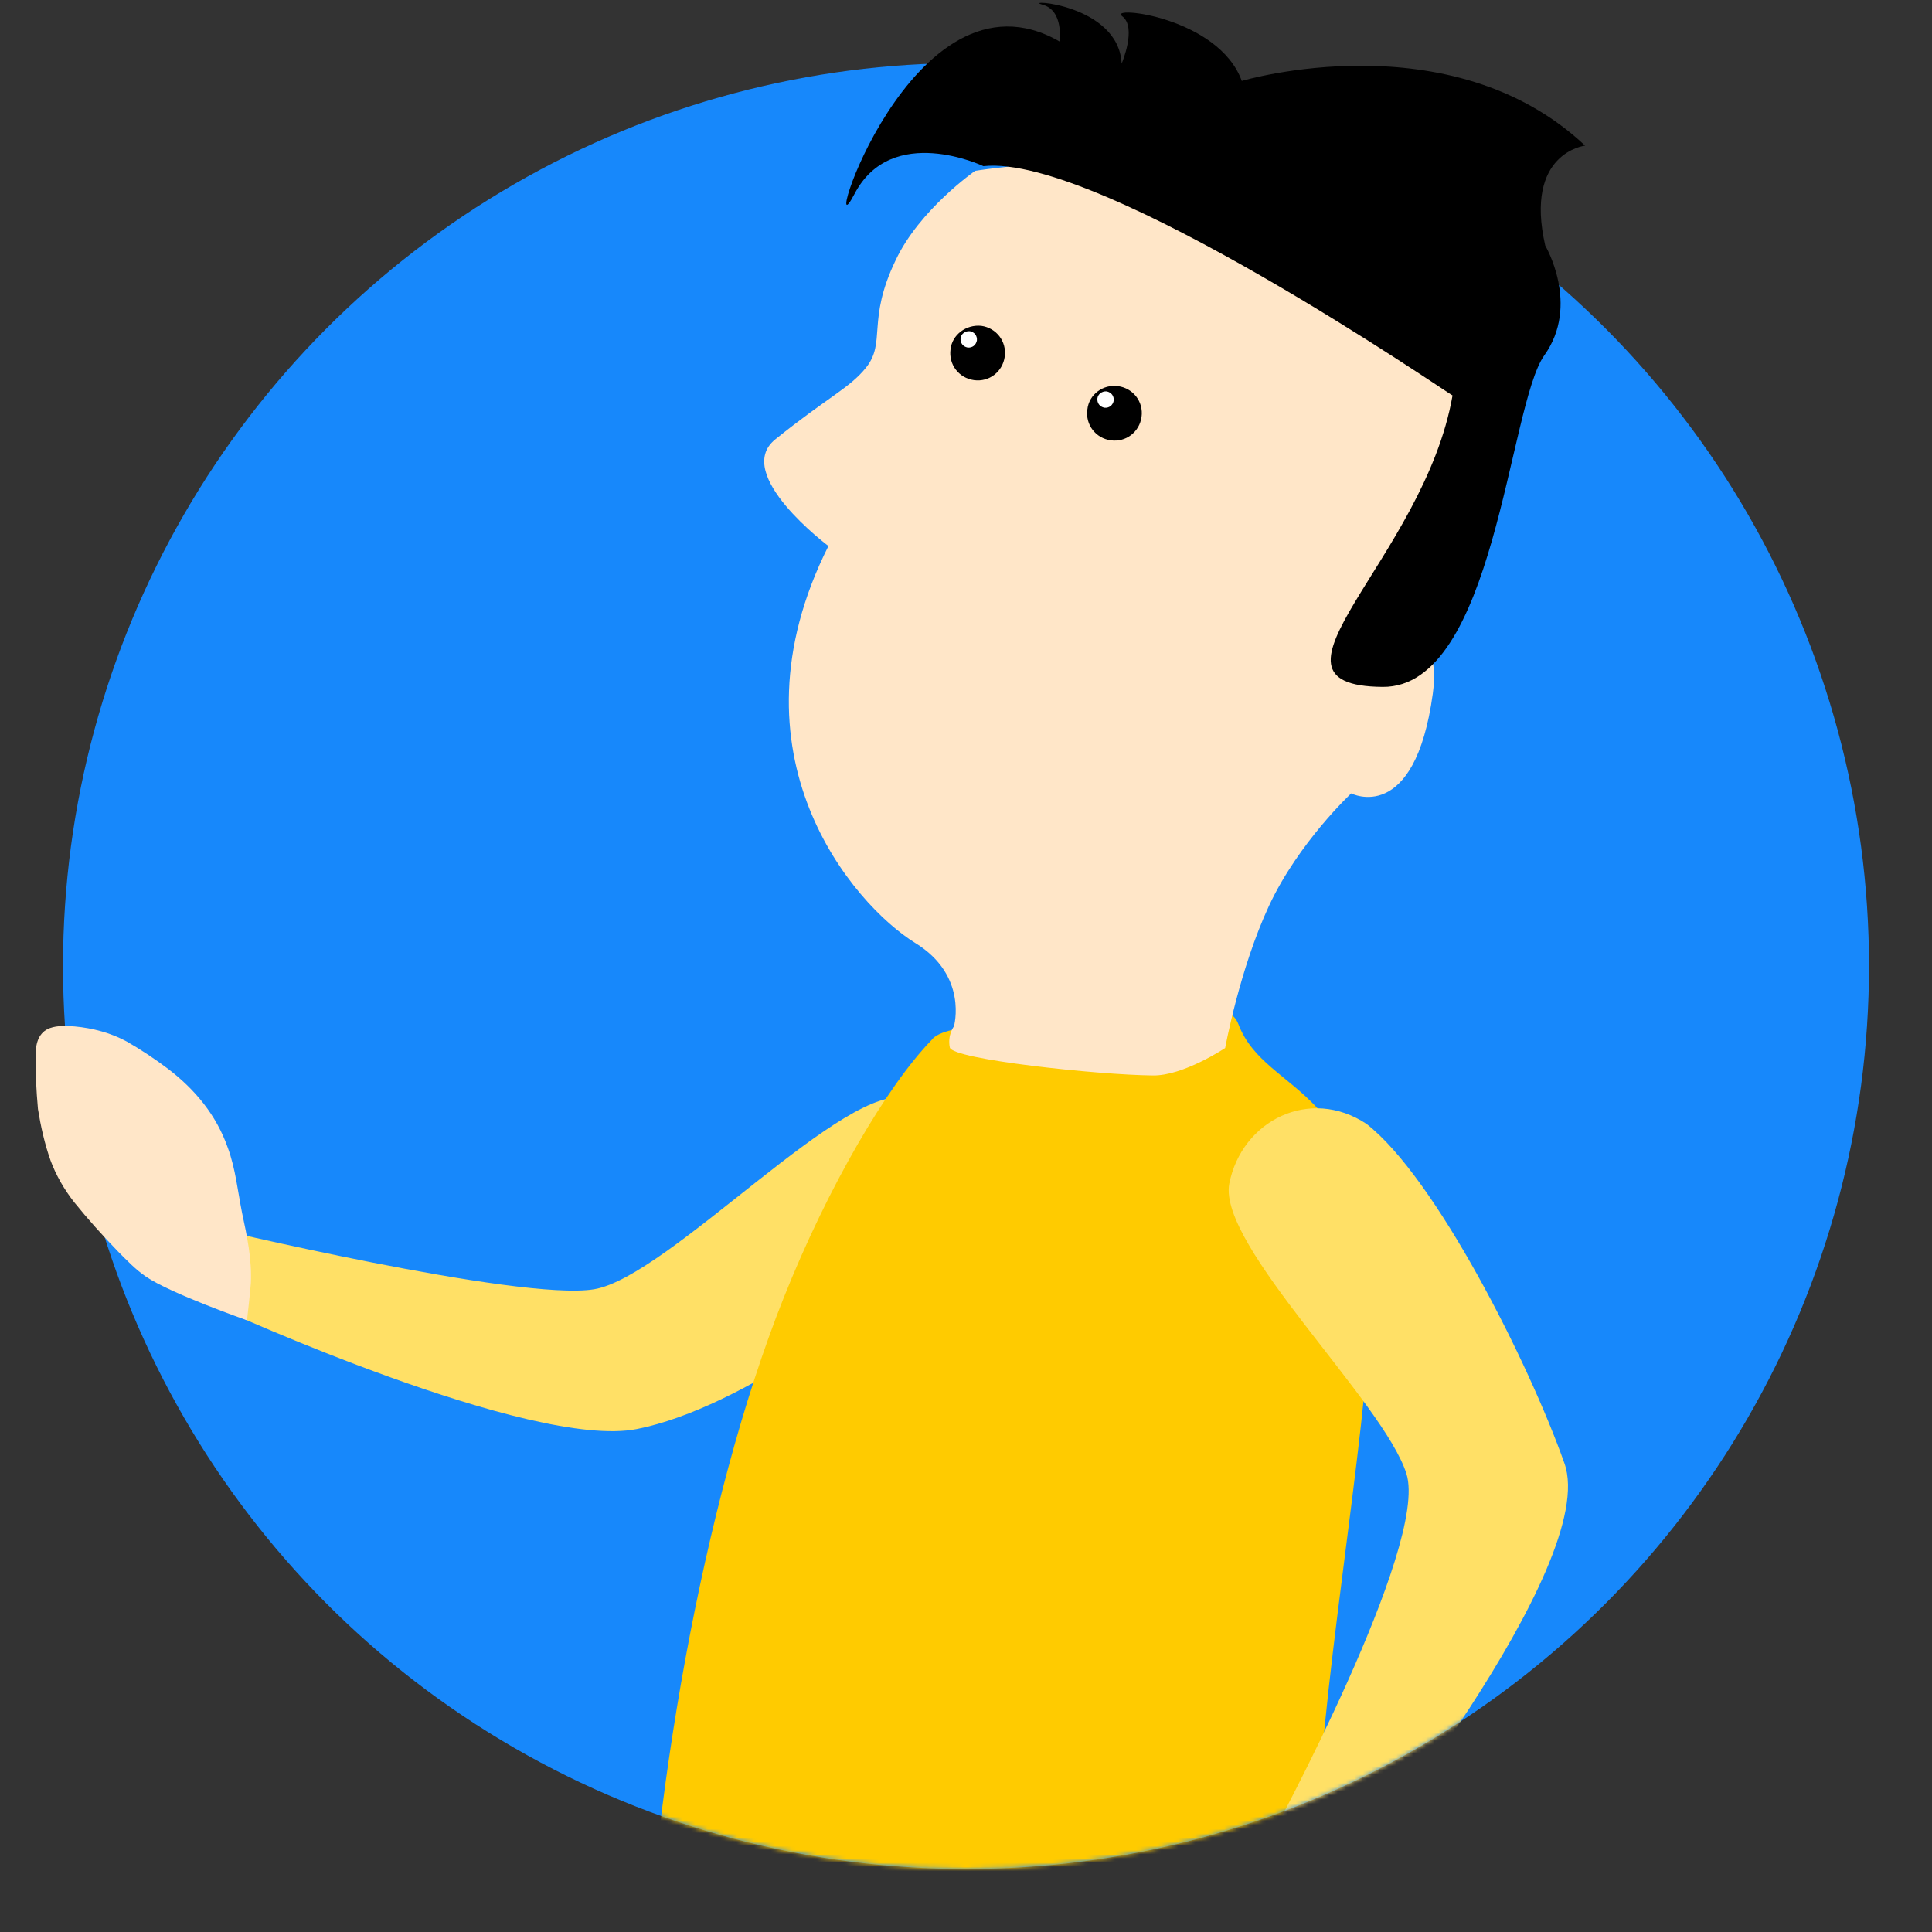 <svg width="460" height="460" viewBox="0 0 460 460" fill="none" xmlns="http://www.w3.org/2000/svg">
<rect x="0" y="0" width="460" height="460" fill="#333333" stroke="none"/>
<circle cx="230" cy="230" r="215" fill="#1788FB"/>
<mask id="mask0_4918_81658" style="mask-type:alpha" maskUnits="userSpaceOnUse" x="15" y="15" width="430" height="430">
<circle cx="230" cy="230" r="215" fill="#1788FB"/>
</mask>
<g mask="url(#mask0_4918_81658)">
<path fill-rule="evenodd" clip-rule="evenodd" d="M225.655 295.511C210.603 309.772 176.89 335.25 151.636 340.248C126.382 345.243 53.111 311.844 53.111 311.844L48.879 291.976C48.879 291.976 123.646 309.894 141.434 306.97C159.226 304.044 201.894 256.75 216.201 261.625C230.88 266.501 236.481 283.688 225.655 295.511Z" fill="#FFE066"/>
<path fill-rule="evenodd" clip-rule="evenodd" d="M186.532 309.162C197.091 282.592 211.249 258.496 221.808 247.618C224.91 243.294 244.037 243.912 253.228 243.789L289.371 240.453C291.729 240.205 293.967 241.565 294.834 243.789C301.544 261.585 327.628 257.135 326.381 310.151C325.637 341.789 313.341 408.152 313.714 440.158C313.964 468.09 319.677 514.06 319.677 514.06C294.34 509.365 214.604 517.644 153.121 486.132C154.736 430.644 167.156 357.854 186.532 309.162Z" fill="#FFCB00"/>
<path fill-rule="evenodd" clip-rule="evenodd" d="M325.364 267.6C341.772 280.365 363.974 324.359 372.483 348.402C381.118 372.566 321.171 446.303 321.171 446.303L302.669 437.258C302.669 437.258 340.291 367.983 334.863 350.878C329.435 333.777 289.966 296.598 292.679 281.853C295.64 266.732 311.92 258.678 325.364 267.6Z" fill="#FFE066"/>
</g>
<path fill-rule="evenodd" clip-rule="evenodd" d="M12.037 276.312C13.34 279.83 15.294 283.218 17.64 286.215C20.897 290.254 24.416 294.163 28.064 297.942C30.149 300.027 32.234 302.242 34.709 303.936C40.573 307.975 58.816 314.36 58.816 314.36C58.816 314.36 59.728 306.151 59.728 305.5C59.988 299.766 58.816 294.293 57.643 288.821C56.6 283.609 56.079 278.266 54.255 273.315C51.519 265.496 46.437 259.372 39.922 254.421C36.794 252.075 33.667 249.99 30.279 248.036C26.5 245.951 22.07 244.778 17.77 244.387C15.816 244.257 13.731 244.127 11.906 244.778C9.3 245.69 8.519 248.296 8.519 250.772C8.388 255.203 8.649 259.633 9.04 264.063C9.691 268.103 10.604 272.272 12.037 276.312Z" fill="#FFE6C8"/>
<path fill-rule="evenodd" clip-rule="evenodd" d="M341.148 165.125C336.841 196.669 321.715 188.904 321.715 188.904C321.715 188.904 309.168 200.61 302.157 215.644C295.148 230.675 291.704 249.528 291.704 249.528C291.704 249.528 281.74 256.182 274.484 256.059C261.448 255.934 226.763 252.238 226.149 249.405C225.535 246.448 227.133 244.353 227.133 244.353C227.133 244.353 230.575 232.277 217.909 224.515C203.149 215.396 172.279 179.663 197.244 130.007C197.244 130.007 174.367 112.881 184.576 104.626C197.122 94.522 202.288 92.428 206.224 87.501C211.02 81.463 206.346 76.288 213.233 61.995C218.89 49.918 232.176 40.677 232.176 40.677C232.176 40.677 353.814 20.839 347.175 99.7L333.519 151.45C333.519 151.45 343.238 149.478 341.148 165.125Z" fill="#FFE6C8"/>
<path fill-rule="evenodd" clip-rule="evenodd" d="M234.142 39.557C262.131 36.553 345.842 94.411 345.842 94.162C339.062 133.113 296.158 163.296 329.199 163.545C355.83 163.797 359.158 96.667 367.666 84.644C376.297 72.622 367.914 58.47 367.914 58.47C362.856 36.301 377.406 34.673 377.406 34.673C345.352 4.49 295.662 19.267 295.662 19.267C290.116 3.989 263.61 1.235 267.183 3.862C270.759 6.494 267.061 15.134 267.061 15.134C266.322 0.858 243.018 -0.269 248.196 1.107C253.374 2.486 252.265 9.875 252.265 9.875C217.003 -10.415 194.566 63.229 203.439 46.195C212.318 29.162 234.142 39.557 234.142 39.557Z" fill="black"/>
<path fill-rule="evenodd" clip-rule="evenodd" d="M226.318 83.178C226.691 79.696 230.04 77.211 233.638 77.582C237.236 78.082 239.718 81.314 239.222 84.917C238.725 88.523 235.5 91.01 231.902 90.513C228.303 90.015 225.821 86.783 226.318 83.178Z" fill="black"/>
<path fill-rule="evenodd" clip-rule="evenodd" d="M258.894 97.526C259.267 93.928 262.613 91.446 266.214 91.942C269.809 92.439 272.294 95.664 271.798 99.262C271.299 102.86 268.076 105.342 264.475 104.846C260.88 104.35 258.395 101.124 258.894 97.526Z" fill="black"/>
<path fill-rule="evenodd" clip-rule="evenodd" d="M261.285 94.858C261.395 93.86 262.394 93.082 263.503 93.192C264.613 93.416 265.28 94.304 265.17 95.413C264.946 96.525 264.061 97.189 262.949 97.079C261.84 96.856 261.172 95.97 261.285 94.858Z" fill="white"/>
<path fill-rule="evenodd" clip-rule="evenodd" d="M228.709 80.525C228.819 79.526 229.818 78.749 230.927 78.859C232.037 79.082 232.704 79.971 232.594 81.08C232.371 82.191 231.485 82.856 230.375 82.746C229.264 82.522 228.596 81.634 228.709 80.525Z" fill="white"/>
</svg>
